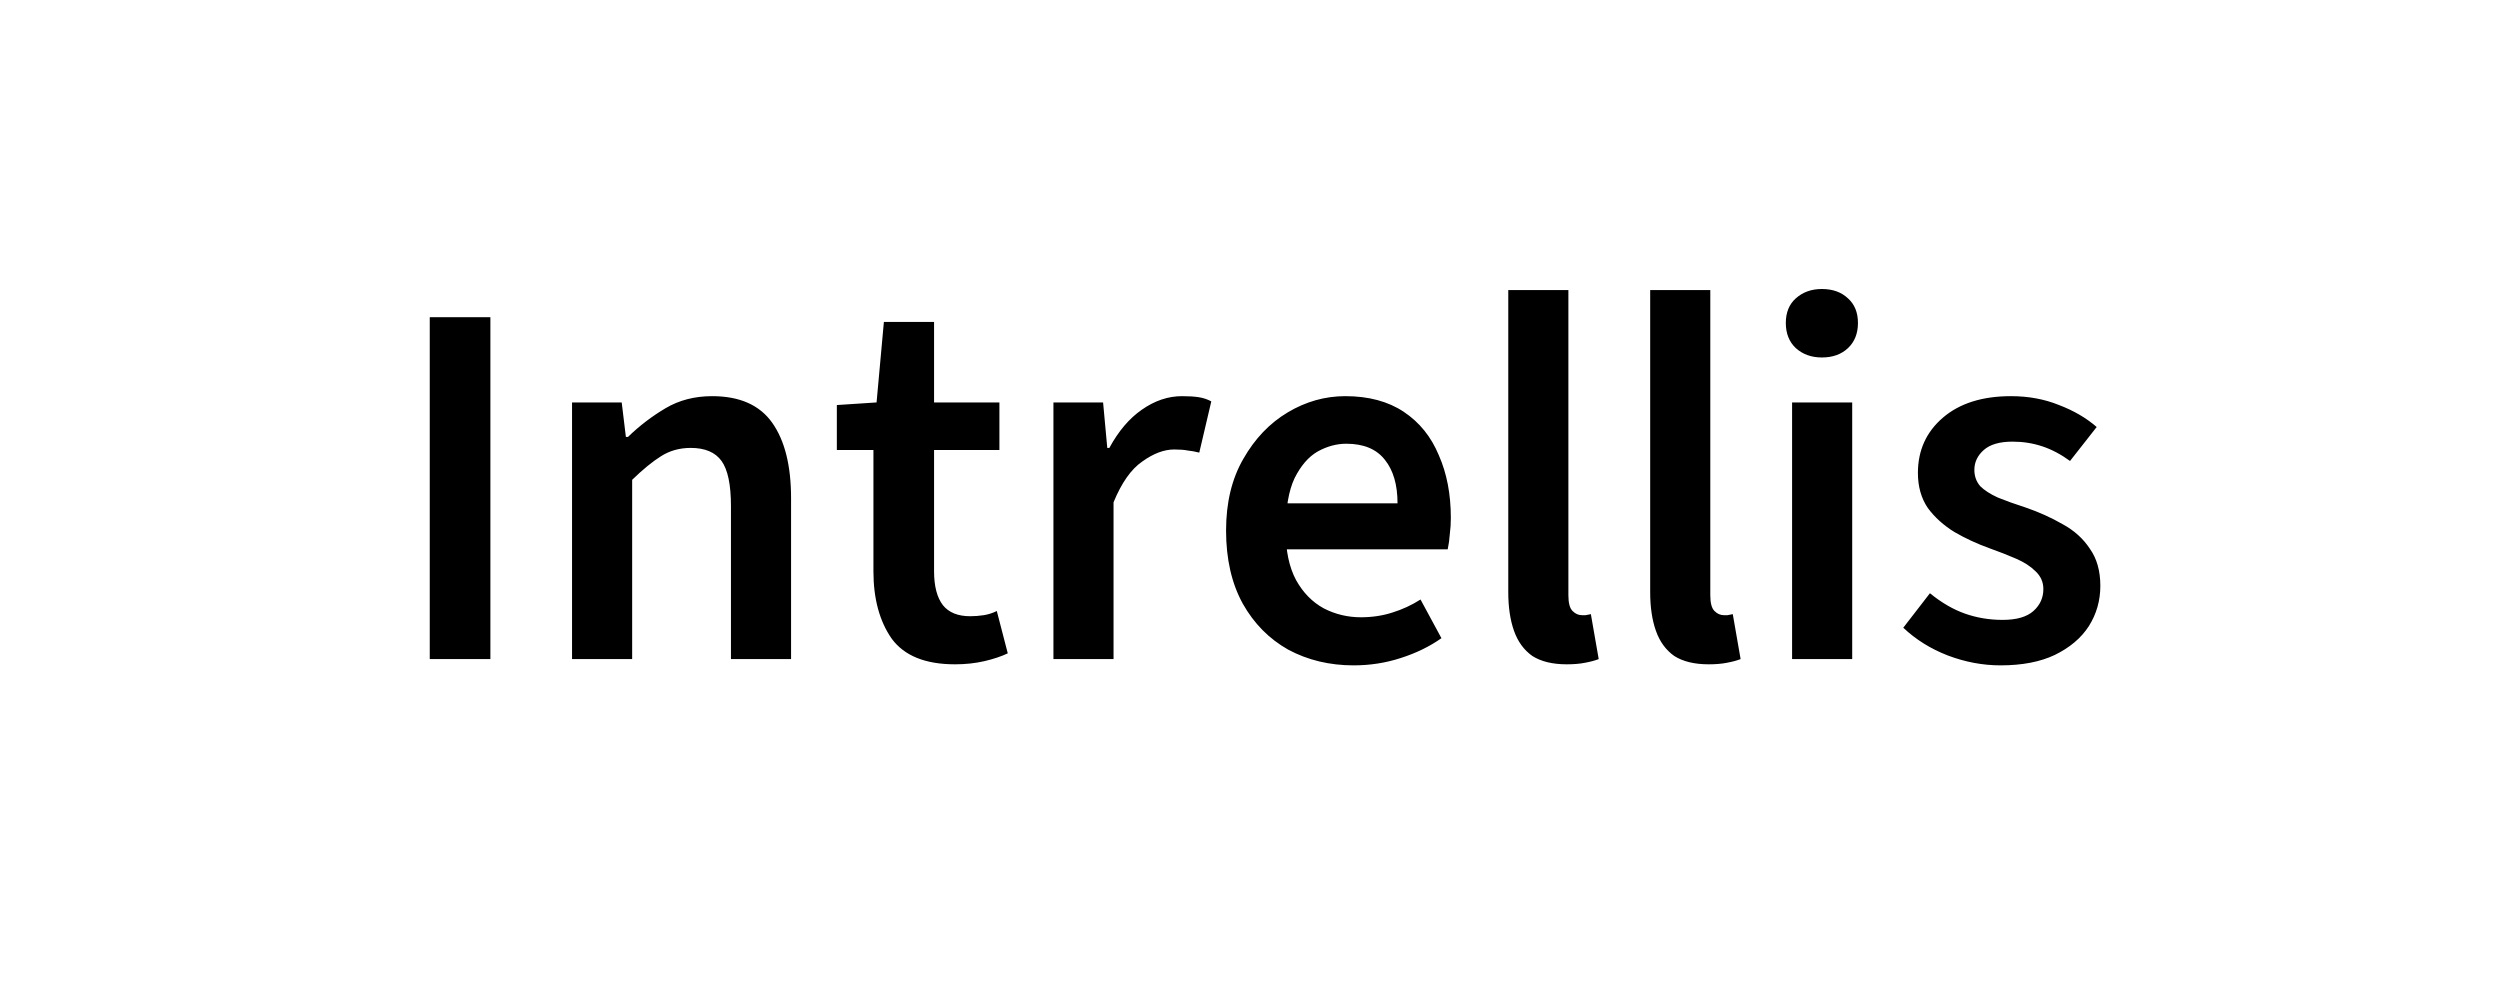 <?xml version="1.0" encoding="UTF-8"?>
<svg xmlns="http://www.w3.org/2000/svg" width="110" height="44" viewBox="0 0 110 44" fill="none">
  <rect width="110" height="44" fill="white"></rect>
  <path d="M18.909 29V13.958H21.577V29H18.909ZM25.17 29V17.707H27.355L27.539 19.225H27.631C28.137 18.734 28.689 18.313 29.287 17.96C29.885 17.607 30.567 17.431 31.334 17.431C32.545 17.431 33.427 17.822 33.979 18.604C34.531 19.386 34.807 20.49 34.807 21.916V29H32.162V22.261C32.162 21.326 32.024 20.666 31.748 20.283C31.472 19.9 31.02 19.708 30.391 19.708C29.901 19.708 29.463 19.831 29.08 20.076C28.712 20.306 28.291 20.651 27.815 21.111V29H25.17ZM42.019 29.23C40.716 29.23 39.788 28.854 39.236 28.103C38.7 27.336 38.431 26.347 38.431 25.136V19.8H36.821V17.822L38.569 17.707L38.891 14.165H41.099V17.707H43.974V19.8H41.099V25.136C41.099 25.795 41.23 26.294 41.49 26.631C41.751 26.953 42.15 27.114 42.686 27.114C42.886 27.114 43.085 27.099 43.284 27.068C43.484 27.037 43.675 26.976 43.859 26.884L44.342 28.747C44.051 28.885 43.706 29 43.307 29.092C42.909 29.184 42.479 29.23 42.019 29.23ZM46.351 29V17.707H48.536L48.72 19.708H48.812C49.211 18.972 49.686 18.412 50.238 18.029C50.805 17.63 51.395 17.431 52.009 17.431C52.3 17.431 52.545 17.446 52.745 17.477C52.944 17.508 53.128 17.569 53.297 17.661L52.768 19.915C52.584 19.869 52.415 19.838 52.262 19.823C52.108 19.792 51.909 19.777 51.664 19.777C51.219 19.777 50.752 19.953 50.261 20.306C49.77 20.643 49.349 21.241 48.996 22.1V29H46.351ZM59.559 29.276C58.501 29.276 57.543 29.046 56.684 28.586C55.841 28.111 55.174 27.436 54.683 26.562C54.193 25.673 53.947 24.599 53.947 23.342C53.947 22.115 54.2 21.065 54.706 20.191C55.212 19.302 55.864 18.619 56.661 18.144C57.459 17.669 58.302 17.431 59.191 17.431C60.219 17.431 61.077 17.661 61.767 18.121C62.457 18.581 62.971 19.217 63.308 20.03C63.661 20.827 63.837 21.747 63.837 22.79C63.837 23.035 63.822 23.273 63.791 23.503C63.776 23.733 63.745 23.955 63.699 24.17H55.925V22.146H61.491C61.491 21.333 61.307 20.697 60.939 20.237C60.571 19.762 60.004 19.524 59.237 19.524C58.808 19.524 58.386 19.639 57.972 19.869C57.574 20.099 57.236 20.49 56.96 21.042C56.7 21.594 56.569 22.361 56.569 23.342C56.569 24.231 56.723 24.96 57.029 25.527C57.336 26.079 57.742 26.493 58.248 26.769C58.754 27.03 59.299 27.16 59.881 27.16C60.372 27.16 60.832 27.091 61.261 26.953C61.706 26.815 62.12 26.623 62.503 26.378L63.423 28.08C62.902 28.448 62.304 28.739 61.629 28.954C60.97 29.169 60.28 29.276 59.559 29.276ZM68.94 29.23C68.311 29.23 67.805 29.107 67.422 28.862C67.054 28.601 66.785 28.233 66.617 27.758C66.448 27.283 66.364 26.715 66.364 26.056V12.762H69.009V26.194C69.009 26.531 69.07 26.761 69.193 26.884C69.315 27.007 69.453 27.068 69.607 27.068C69.668 27.068 69.722 27.068 69.768 27.068C69.829 27.053 69.906 27.037 69.998 27.022L70.343 29C70.189 29.061 69.99 29.115 69.745 29.161C69.515 29.207 69.246 29.23 68.94 29.23ZM75.184 29.23C74.555 29.23 74.049 29.107 73.666 28.862C73.298 28.601 73.029 28.233 72.861 27.758C72.692 27.283 72.608 26.715 72.608 26.056V12.762H75.253V26.194C75.253 26.531 75.314 26.761 75.437 26.884C75.559 27.007 75.697 27.068 75.851 27.068C75.912 27.068 75.966 27.068 76.012 27.068C76.073 27.053 76.15 27.037 76.242 27.022L76.587 29C76.433 29.061 76.234 29.115 75.989 29.161C75.759 29.207 75.49 29.23 75.184 29.23ZM78.852 29V17.707H81.497V29H78.852ZM80.163 15.729C79.703 15.729 79.32 15.591 79.013 15.315C78.722 15.039 78.576 14.671 78.576 14.211C78.576 13.751 78.722 13.391 79.013 13.13C79.32 12.854 79.703 12.716 80.163 12.716C80.638 12.716 81.022 12.854 81.313 13.13C81.604 13.391 81.75 13.751 81.75 14.211C81.75 14.671 81.604 15.039 81.313 15.315C81.022 15.591 80.638 15.729 80.163 15.729ZM88.022 29.276C87.24 29.276 86.466 29.13 85.699 28.839C84.948 28.548 84.296 28.141 83.744 27.62L84.917 26.102C85.423 26.516 85.937 26.815 86.458 26.999C86.98 27.183 87.532 27.275 88.114 27.275C88.728 27.275 89.18 27.145 89.471 26.884C89.763 26.623 89.908 26.301 89.908 25.918C89.908 25.611 89.793 25.351 89.563 25.136C89.349 24.921 89.065 24.737 88.712 24.584C88.36 24.431 87.969 24.277 87.539 24.124C86.987 23.925 86.474 23.687 85.998 23.411C85.523 23.12 85.132 22.767 84.825 22.353C84.534 21.924 84.388 21.41 84.388 20.812C84.388 19.815 84.756 19.003 85.492 18.374C86.228 17.745 87.225 17.431 88.482 17.431C89.249 17.431 89.954 17.561 90.598 17.822C91.242 18.067 91.794 18.389 92.254 18.788L91.081 20.283C90.683 19.992 90.276 19.777 89.862 19.639C89.448 19.501 89.011 19.432 88.551 19.432C87.984 19.432 87.562 19.555 87.286 19.8C87.01 20.045 86.872 20.337 86.872 20.674C86.872 20.95 86.957 21.188 87.125 21.387C87.309 21.571 87.57 21.74 87.907 21.893C88.245 22.031 88.651 22.177 89.126 22.33C89.709 22.529 90.253 22.775 90.759 23.066C91.265 23.342 91.664 23.702 91.955 24.147C92.262 24.576 92.415 25.121 92.415 25.78C92.415 26.424 92.247 27.014 91.909 27.551C91.572 28.072 91.074 28.494 90.414 28.816C89.77 29.123 88.973 29.276 88.022 29.276Z" fill="black"></path>
</svg>
